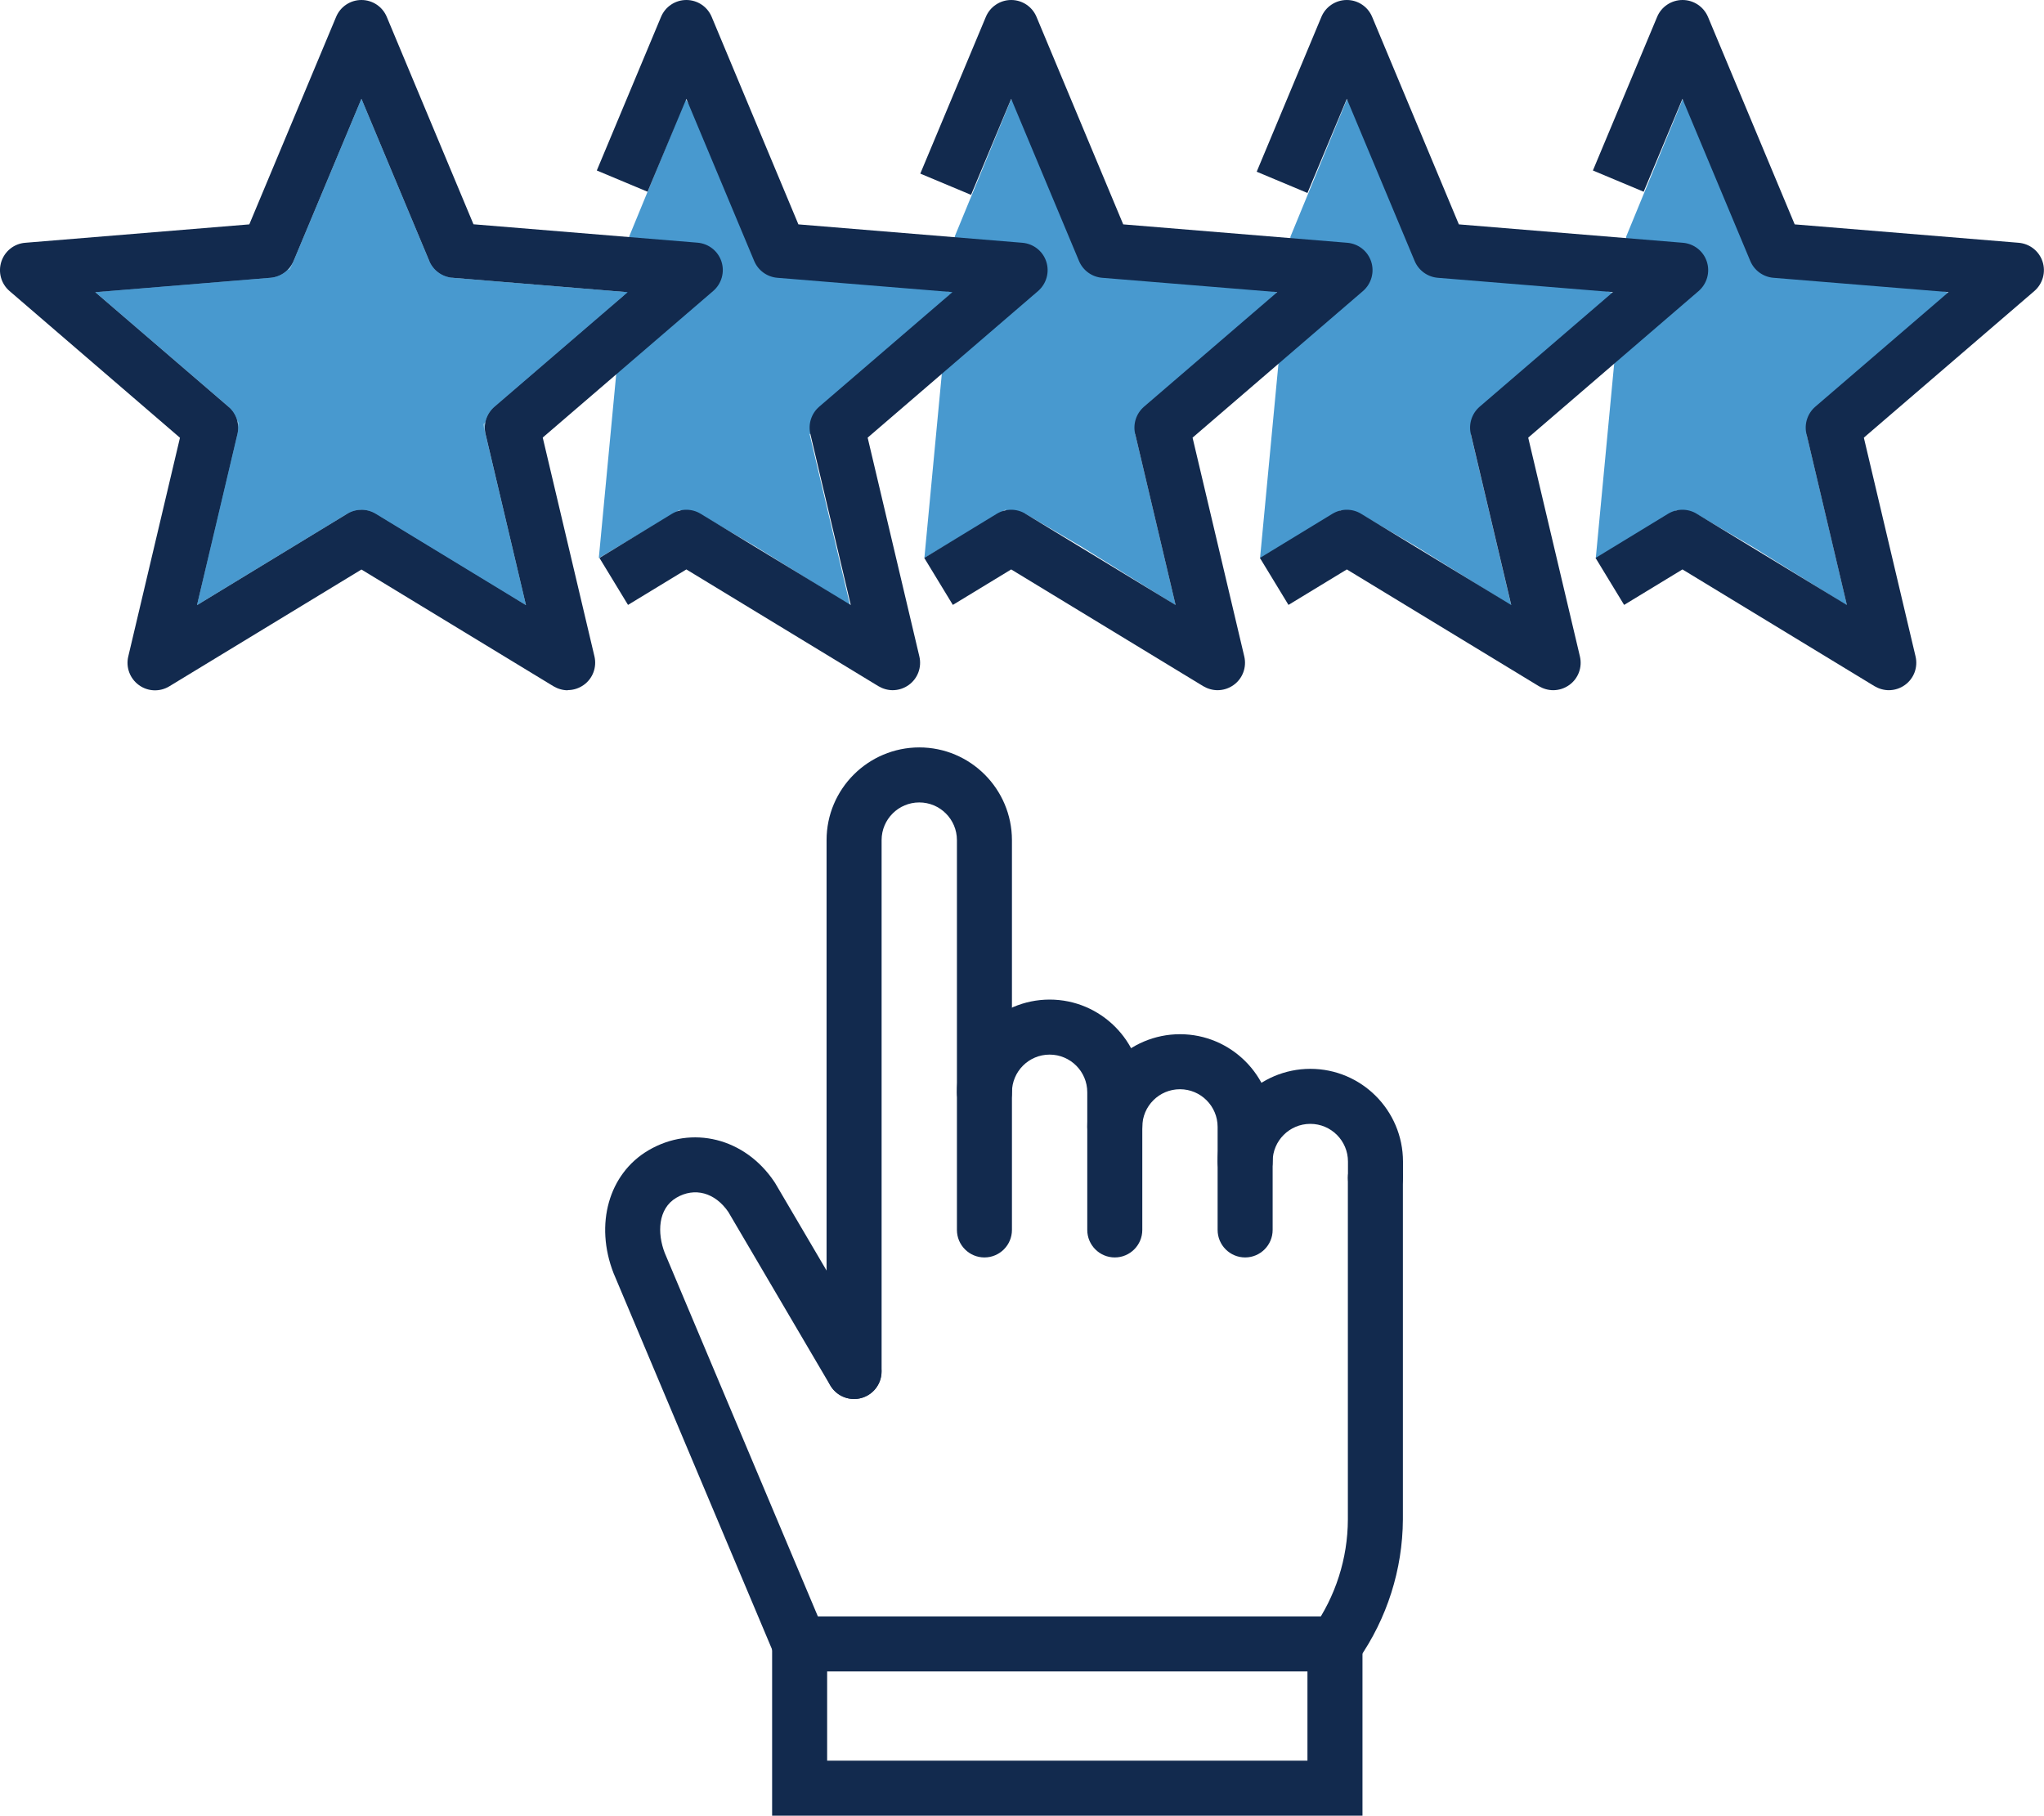 <?xml version="1.0" encoding="UTF-8"?>
<svg xmlns="http://www.w3.org/2000/svg" viewBox="0 0 215.46 191.38">
  <defs>
    <style>
      .cls-1 {
        fill: none;
        opacity: .5;
      }

      .cls-2 {
        fill: #0077bf;
      }

      .cls-3 {
        fill: #90bbdf;
      }

      .cls-4 {
        fill: #122a4e;
      }

      .cls-5 {
        fill: #4899cf;
      }
    </style>
  </defs>
  <g id="Layer_2" data-name="Layer 2">
    <path class="cls-5" d="m72.28,10.44l-5.95,14.47-3.21,33.92,8.5-5.07,2.16.42,5.84,3.42,9.99,6.21-4.26-18.03,14.98-14.95-18-4.67-10.05-15.71Z"/>
    <path class="cls-5" d="m106.6,10.43l-5.95,14.47-3.21,33.92,8.5-5.07,2.16.42,5.84,3.42,9.99,6.21-4.26-18.03,14.98-14.95-18-4.67-10.05-15.71Z"/>
    <path class="cls-5" d="m141.98,10.47l-5.95,14.47-3.21,33.92,8.5-5.07,2.16.42,5.84,3.42,9.99,6.21-4.26-18.03,14.98-14.95-18-4.67-10.05-15.71Z"/>
    <path class="cls-5" d="m177.37,10.46l-5.95,14.47-3.21,33.92,8.5-5.07,2.16.42,5.84,3.42,9.99,6.21-4.26-18.03,14.98-14.95-18-4.67-10.05-15.71Z"/>
    <polyline class="cls-3" points="38.1 10.42 30.57 28.41 10.05 30.8 24.1 42.88 25.18 44.58 20.76 63.78 36.6 54.15 37.98 53.74 55.44 63.78 50.92 44.72 66.16 30.8 47.69 29.28 45.25 27.51 38.1 10.42"/>
  </g>
  <g id="Layer_1" data-name="Layer 1">
    <g id="Group_5890" data-name="Group 5890">
      <g id="Group_5889" data-name="Group 5889">
        <g id="Group_5863" data-name="Group 5863">
          <g id="Group_5862" data-name="Group 5862">
            <path id="Path_407" data-name="Path 407" class="cls-4" d="m59.86,72.76c-.53,0-1.05-.15-1.51-.42l-20.25-12.31-20.25,12.31c-1,.61-2.27.56-3.21-.13-.95-.69-1.39-1.88-1.12-3.01l5.45-23.06L1.01,30.68c-.89-.76-1.23-1.98-.87-3.1.36-1.11,1.35-1.9,2.52-1.99l23.62-1.94L35.43,1.78C35.88.7,36.93,0,38.1,0h0c1.17,0,2.22.7,2.67,1.78l9.14,21.86,23.62,1.94c1.17.1,2.16.88,2.52,1.99.36,1.11.02,2.33-.87,3.1l-17.97,15.45,5.45,23.06c.27,1.14-.17,2.33-1.12,3.01-.5.36-1.09.55-1.7.55ZM10.05,30.8l14.05,12.08c.82.71,1.18,1.81.93,2.87l-4.26,18.03,15.83-9.63c.93-.56,2.09-.56,3.01,0l15.83,9.63-4.26-18.03c-.25-1.05.11-2.16.93-2.87l14.05-12.08-18.47-1.52c-1.08-.09-2.02-.77-2.44-1.77l-7.15-17.09-7.15,17.09c-.42,1-1.36,1.68-2.44,1.77l-18.47,1.52Z"/>
          </g>
        </g>
        <g id="Group_5865" data-name="Group 5865">
          <g id="Group_5864" data-name="Group 5864">
            <path id="Path_408" data-name="Path 408" class="cls-4" d="m94.11,72.75c-.53,0-1.05-.15-1.51-.42l-20.25-12.31-6.15,3.74-3.01-4.95,7.65-4.66c.93-.56,2.09-.56,3.01,0l15.83,9.62-4.26-18.03c-.25-1.05.11-2.16.93-2.87l14.05-12.08-18.46-1.51c-1.08-.09-2.02-.77-2.44-1.77l-7.15-17.09-4.09,9.79-5.35-2.24,6.77-16.19C70.13.7,71.18,0,72.35,0h0c1.17,0,2.22.7,2.67,1.78l9.14,21.87,23.61,1.94c1.17.1,2.16.88,2.52,1.99.36,1.11.02,2.33-.87,3.1l-17.96,15.45,5.45,23.06c.27,1.14-.17,2.33-1.12,3.01-.5.36-1.09.55-1.71.55Z"/>
          </g>
        </g>
        <g id="Group_5867" data-name="Group 5867">
          <g id="Group_5866" data-name="Group 5866">
            <path id="Path_409" data-name="Path 409" class="cls-4" d="m128.35,72.75c-.53,0-1.05-.15-1.51-.42l-20.25-12.31-6.15,3.74-3.01-4.95,7.65-4.66c.93-.56,2.09-.56,3.01,0l15.83,9.62-4.26-18.03c-.25-1.05.11-2.16.93-2.87l14.05-12.08-18.46-1.51c-1.08-.09-2.02-.77-2.44-1.77l-7.15-17.09-4.23,10.12-5.35-2.24,6.91-16.52c.45-1.08,1.51-1.78,2.67-1.78h0c1.17,0,2.22.7,2.67,1.78l9.14,21.87,23.62,1.94c1.17.1,2.16.88,2.52,1.99.36,1.11.02,2.33-.87,3.1l-17.96,15.45,5.45,23.06c.27,1.14-.17,2.33-1.12,3.01-.5.36-1.09.55-1.71.55Z"/>
          </g>
        </g>
        <g id="Group_5869" data-name="Group 5869">
          <g id="Group_5868" data-name="Group 5868">
            <path id="Path_410" data-name="Path 410" class="cls-4" d="m144.99,127.04c-1.6,0-2.9-1.3-2.9-2.9v-1.71c0-2.19-1.78-3.97-3.97-3.97-2.19,0-3.97,1.78-3.97,3.97,0,1.6-1.3,2.9-2.9,2.9s-2.9-1.3-2.9-2.9c0-5.39,4.38-9.76,9.77-9.77,5.39,0,9.76,4.37,9.77,9.77v1.71c0,1.6-1.3,2.9-2.9,2.9Z"/>
          </g>
        </g>
        <g id="Group_5871" data-name="Group 5871">
          <g id="Group_5870" data-name="Group 5870">
            <path id="Path_411" data-name="Path 411" class="cls-4" d="m131.25,132.54c-1.6,0-2.9-1.3-2.9-2.9v-10.86c0-2.19-1.78-3.97-3.97-3.97-2.19,0-3.97,1.78-3.97,3.97,0,1.6-1.3,2.9-2.9,2.9s-2.9-1.3-2.9-2.9c0-5.39,4.38-9.76,9.77-9.77,5.39,0,9.76,4.38,9.77,9.77v10.86c0,1.6-1.3,2.9-2.9,2.9Z"/>
          </g>
        </g>
        <g id="Group_5873" data-name="Group 5873">
          <g id="Group_5872" data-name="Group 5872">
            <path id="Path_412" data-name="Path 412" class="cls-4" d="m117.51,132.54c-1.6,0-2.9-1.3-2.9-2.9v-14.51c0-2.19-1.78-3.97-3.97-3.97-2.19,0-3.97,1.78-3.97,3.97,0,1.6-1.3,2.9-2.9,2.9s-2.9-1.3-2.9-2.9c0-5.39,4.38-9.76,9.77-9.77,5.39,0,9.76,4.38,9.77,9.77v14.51c0,1.6-1.3,2.9-2.9,2.9h0Z"/>
          </g>
        </g>
        <g id="Group_5875" data-name="Group 5875">
          <g id="Group_5874" data-name="Group 5874">
            <path id="Path_413" data-name="Path 413" class="cls-4" d="m90.03,147.46c-1.6,0-2.9-1.3-2.9-2.9v-56.01c0-5.39,4.38-9.76,9.77-9.77,5.39,0,9.76,4.38,9.77,9.77v41.09c0,1.6-1.3,2.9-2.9,2.9s-2.9-1.3-2.9-2.9v-41.09c0-2.19-1.78-3.97-3.97-3.97-2.19,0-3.97,1.78-3.97,3.97v56.01c0,1.6-1.3,2.9-2.9,2.9Z"/>
          </g>
        </g>
        <g id="Group_5877" data-name="Group 5877">
          <g id="Group_5876" data-name="Group 5876">
            <path id="Path_414" data-name="Path 414" class="cls-4" d="m140.8,176.18c-.58,0-1.15-.18-1.64-.51-1.32-.9-1.66-2.71-.75-4.03,2.37-3.36,3.66-7.37,3.67-11.48v-36.01c0-1.6,1.3-2.9,2.9-2.9s2.9,1.3,2.9,2.9v36.01c-.03,5.28-1.67,10.43-4.69,14.76-.54.79-1.44,1.26-2.4,1.26Z"/>
          </g>
        </g>
        <g id="Group_5879" data-name="Group 5879">
          <g id="Group_5878" data-name="Group 5878">
            <path id="Path_415" data-name="Path 415" class="cls-4" d="m84.29,176.18c-1.21,0-2.29-.75-2.72-1.88l-16.86-40.02s-.02-.05-.03-.07c-2.02-5.17-.51-10.5,3.67-12.96,4.6-2.7,10.18-1.3,13.28,3.33.03.05.06.1.09.14l10.8,18.37c.81,1.38.35,3.16-1.03,3.97-1.38.81-3.16.35-3.97-1.03l-10.75-18.29c-1.4-2.04-3.55-2.63-5.48-1.49-1.95,1.15-2.02,3.74-1.22,5.81l16.89,40.09c.15.36.23.74.23,1.12,0,1.6-1.29,2.9-2.89,2.9h0Z"/>
          </g>
        </g>
        <g id="Group_5881" data-name="Group 5881">
          <g id="Group_5880" data-name="Group 5880">
            <path id="Path_416" data-name="Path 416" class="cls-4" d="m143.62,191.38h-62.23v-21h62.23v21Zm-56.43-5.8h50.63v-9.4h-50.63v9.4Z"/>
          </g>
        </g>
        <g id="Group_5883" data-name="Group 5883">
          <g id="Group_5882" data-name="Group 5882">
            <path id="Path_417" data-name="Path 417" class="cls-4" d="m163.73,72.75c-.53,0-1.05-.15-1.51-.42l-20.25-12.31-6.15,3.74-3.01-4.95,7.65-4.66c.93-.56,2.09-.56,3.01,0l15.83,9.62-4.26-18.03c-.25-1.05.11-2.16.93-2.87l14.05-12.08-18.46-1.51c-1.08-.09-2.02-.77-2.44-1.77l-7.15-17.09-4.15,9.92-5.35-2.24,6.82-16.32c.45-1.08,1.51-1.78,2.68-1.78h0c1.17,0,2.22.7,2.67,1.78l9.14,21.87,23.62,1.94c1.17.1,2.16.88,2.52,1.99.36,1.11.02,2.33-.87,3.1l-17.96,15.45,5.45,23.06c.27,1.14-.17,2.33-1.12,3.01-.5.36-1.09.55-1.7.55Z"/>
          </g>
        </g>
        <g id="Group_5885" data-name="Group 5885">
          <g id="Group_5884" data-name="Group 5884">
            <path id="Path_418" data-name="Path 418" class="cls-4" d="m199.11,72.75c-.53,0-1.05-.15-1.51-.42l-20.25-12.31-6.15,3.74-3.01-4.95,7.65-4.66c.93-.56,2.09-.56,3.01,0l15.83,9.62-4.26-18.03c-.25-1.05.11-2.16.93-2.87l14.05-12.08-18.46-1.51c-1.08-.09-2.02-.77-2.44-1.77l-7.15-17.09-4.09,9.79-5.35-2.24,6.77-16.19c.45-1.08,1.51-1.78,2.68-1.78,1.17,0,2.22.7,2.68,1.78l9.14,21.87,23.61,1.94c1.17.1,2.16.88,2.52,1.99.36,1.11.02,2.33-.87,3.1l-17.97,15.45,5.45,23.06c.27,1.14-.17,2.33-1.12,3.01-.5.36-1.09.55-1.71.55Z"/>
          </g>
        </g>
        <g id="Group_5888" data-name="Group 5888" class="cls-1">
          <g id="Group_5887" data-name="Group 5887">
            <g id="Group_5886" data-name="Group 5886">
              <path id="Path_419" data-name="Path 419" class="cls-2" d="m10.05,30.8l14.05,12.08c.82.71,1.18,1.81.93,2.87l-4.26,18.03,15.83-9.63c.93-.56,2.09-.56,3.01,0l15.83,9.63-4.26-18.03c-.25-1.05.11-2.16.93-2.87l14.05-12.08-18.47-1.52c-1.08-.09-2.02-.77-2.44-1.77l-7.15-17.09-7.15,17.09c-.42,1-1.36,1.68-2.44,1.77l-18.47,1.52Z"/>
            </g>
          </g>
        </g>
      </g>
    </g>
  </g>
</svg>